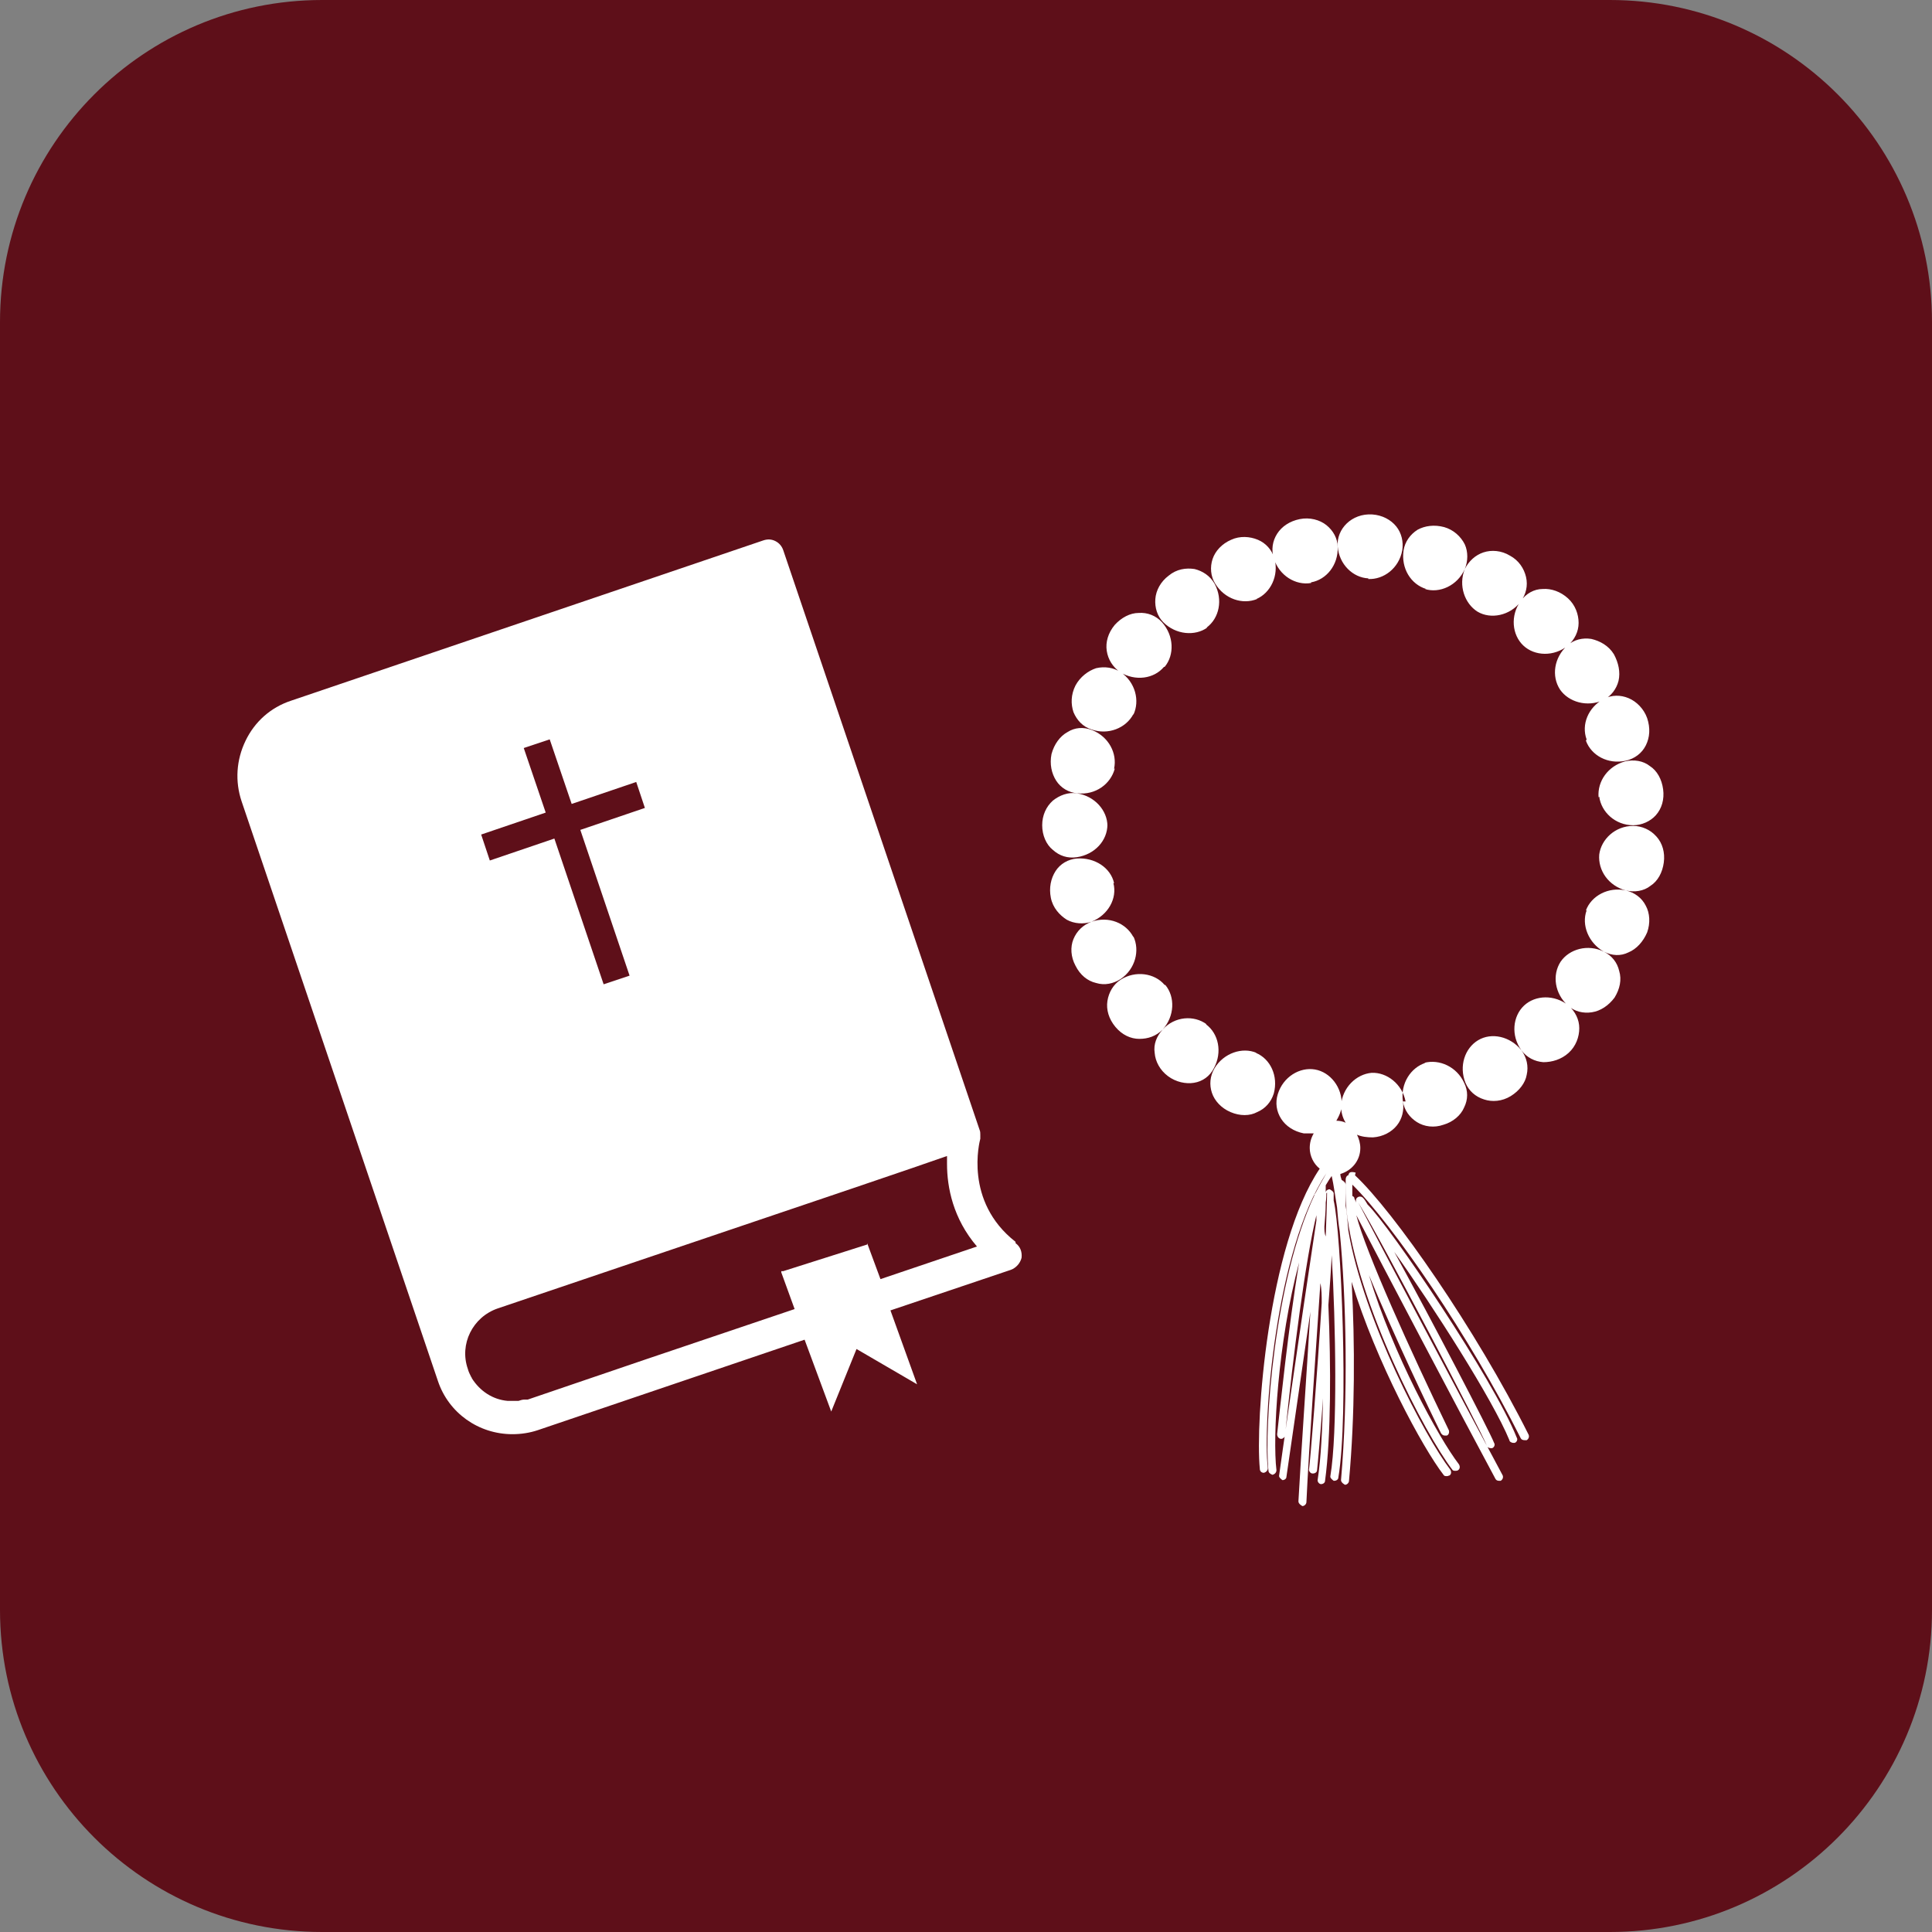 <svg width="96" height="96" viewBox="0 0 96 96" fill="none" xmlns="http://www.w3.org/2000/svg">
<rect x="0" y="0" width="96" height="96" fill="#808080" stroke="none"/>
<path d="M79.995 0H16.006C7.166 0 0 7.166 0 16.006V79.995C0 88.834 7.166 96 16.006 96H79.995C88.834 96 96 88.834 96 79.995V16.006C96 7.166 88.834 0 79.995 0Z" fill="#5E0F19"/>
<path d="M82.309 41.569C82.607 41.899 82.739 42.362 82.673 42.858C82.607 43.354 82.375 43.784 82.011 44.016C81.681 44.28 81.218 44.346 80.788 44.247C79.928 44.016 79.399 43.255 79.465 42.461C79.564 41.701 80.259 41.039 81.152 41.039C81.582 41.039 82.011 41.238 82.276 41.535L82.309 41.569ZM78.837 45.239C78.572 45.967 78.936 46.859 79.697 47.289C80.093 47.488 80.523 47.521 80.92 47.322C81.317 47.157 81.648 46.793 81.846 46.33C82.011 45.867 81.978 45.371 81.78 45.008C81.582 44.611 81.218 44.346 80.788 44.247C79.928 44.049 79.068 44.512 78.804 45.239H78.837ZM77.547 47.785C77.117 48.447 77.249 49.373 77.911 49.968C78.242 50.266 78.671 50.365 79.101 50.299C79.531 50.233 79.928 49.968 80.226 49.571C80.49 49.141 80.589 48.678 80.457 48.248C80.358 47.819 80.093 47.488 79.697 47.289C78.903 46.893 77.977 47.157 77.547 47.785ZM75.728 49.968C75.166 50.497 75.067 51.456 75.596 52.184C75.861 52.547 76.257 52.746 76.687 52.779C77.117 52.779 77.58 52.647 77.944 52.316C78.308 51.985 78.473 51.522 78.473 51.092C78.473 50.663 78.275 50.266 77.944 49.968C77.249 49.406 76.29 49.439 75.728 49.968ZM73.447 51.688C72.785 52.084 72.487 52.977 72.818 53.804C72.984 54.201 73.314 54.498 73.744 54.631C74.141 54.763 74.637 54.73 75.067 54.465C75.497 54.201 75.794 53.804 75.861 53.407C75.96 52.977 75.861 52.547 75.596 52.184C75.034 51.489 74.108 51.291 73.447 51.688ZM70.834 52.812C70.106 53.044 69.577 53.837 69.71 54.73C69.776 55.16 70.04 55.524 70.404 55.755C70.768 55.987 71.264 56.053 71.727 55.887C72.19 55.755 72.587 55.425 72.752 55.028C72.95 54.631 72.95 54.201 72.752 53.804C72.388 53.01 71.528 52.614 70.768 52.812H70.834ZM69.71 54.73C69.776 55.16 69.677 55.59 69.412 55.92C69.147 56.251 68.718 56.483 68.222 56.516C67.924 56.516 67.659 56.483 67.428 56.383C67.527 56.582 67.593 56.813 67.593 57.045C67.593 57.673 67.163 58.169 66.601 58.335C66.601 58.434 66.634 58.533 66.667 58.632C66.667 58.632 66.866 58.731 66.866 58.864C66.866 59.194 66.866 59.558 66.866 59.922C66.932 60.286 66.965 60.715 66.998 61.145C67.759 65.61 70.834 71.43 72.058 73.017C72.124 73.117 72.124 73.249 72.025 73.315C71.991 73.315 71.958 73.348 71.892 73.348C71.826 73.348 71.76 73.348 71.727 73.282C70.702 71.959 68.387 67.693 67.163 63.692C67.329 66.734 67.329 70.339 67.031 73.579C67.031 73.679 66.932 73.778 66.833 73.778C66.833 73.778 66.634 73.679 66.634 73.546C66.998 69.38 66.899 64.519 66.568 61.178C66.502 60.782 66.469 60.385 66.436 59.988C66.337 59.393 66.27 58.864 66.171 58.434C66.072 58.566 65.973 58.731 65.874 58.897C65.874 58.93 65.874 58.996 65.874 59.029C65.874 59.029 65.874 59.128 65.874 59.261C65.874 59.161 65.973 59.095 66.072 59.095C66.072 59.095 66.27 59.194 66.27 59.294C66.27 59.393 66.27 59.525 66.27 59.657C66.634 61.145 67.031 70.306 66.502 73.414C66.502 73.513 66.403 73.579 66.303 73.579H66.27C66.27 73.579 66.072 73.447 66.105 73.348C66.469 71.198 66.37 65.742 66.171 62.369C66.138 63.13 66.072 63.989 66.006 64.849C66.138 67.859 66.138 71.397 65.841 73.579C65.841 73.679 65.741 73.745 65.642 73.745C65.543 73.745 65.444 73.612 65.477 73.513C65.642 72.422 65.708 71 65.741 69.479C65.609 71.331 65.477 72.753 65.444 73.05C65.444 73.15 65.344 73.216 65.245 73.216C65.245 73.216 65.245 73.216 65.212 73.216C65.113 73.216 65.014 73.083 65.047 72.984C65.113 72.521 65.444 68.421 65.675 64.75C65.675 64.419 65.675 64.055 65.609 63.758C65.378 67.23 65.047 71.794 64.915 74.638C64.915 74.737 64.815 74.836 64.716 74.836C64.716 74.836 64.518 74.737 64.518 74.605C64.65 72.224 64.915 68.421 65.113 65.18C64.518 69.314 63.922 73.348 63.922 73.381C63.922 73.48 63.823 73.546 63.724 73.546C63.724 73.546 63.526 73.414 63.559 73.315C63.559 73.249 64.65 65.676 65.411 60.649C65.411 60.55 65.411 60.451 65.411 60.385C64.882 62.534 64.253 67.329 63.856 71.298C63.856 71.397 63.757 71.496 63.658 71.496C63.559 71.496 63.46 71.397 63.46 71.265C63.592 70.107 64.022 65.907 64.551 62.733C63.493 66.701 63.228 71.43 63.426 73.05C63.426 73.15 63.36 73.249 63.228 73.282C63.228 73.282 63.03 73.216 63.03 73.083C62.798 70.934 63.327 63.626 65.311 59.393C65.311 59.393 65.311 59.327 65.344 59.327C65.344 59.327 65.344 59.294 65.378 59.261C65.543 58.93 65.741 58.599 65.907 58.301C63.393 62.071 62.732 70.636 62.997 72.951C62.997 73.05 62.931 73.15 62.798 73.183C62.699 73.183 62.6 73.117 62.6 72.984C62.368 70.636 62.997 61.906 65.576 58.07C65.278 57.839 65.08 57.442 65.08 57.045C65.08 56.78 65.146 56.549 65.278 56.317C65.113 56.317 64.948 56.317 64.782 56.317C64.286 56.218 63.889 55.954 63.658 55.59C63.426 55.226 63.36 54.796 63.493 54.366C63.757 53.507 64.584 53.01 65.344 53.143C66.105 53.275 66.7 54.036 66.667 54.895C66.667 55.193 66.535 55.458 66.403 55.689C66.568 55.689 66.733 55.722 66.866 55.788C66.7 55.524 66.634 55.226 66.634 54.928C66.7 54.036 67.395 53.374 68.155 53.308C68.916 53.275 69.677 53.87 69.842 54.73H69.71ZM65.907 59.294C65.907 59.294 65.907 59.591 65.874 59.757C65.874 59.757 65.874 59.757 65.874 59.79C65.874 59.79 65.874 59.823 65.874 59.856C65.874 60.153 65.841 60.517 65.808 60.947C65.808 61.112 65.808 61.278 65.874 61.443C65.907 60.484 65.94 59.724 65.94 59.261L65.907 59.294ZM62.434 52.316C61.74 52.018 60.814 52.316 60.351 53.077C60.12 53.473 60.087 53.903 60.219 54.3C60.351 54.697 60.682 55.061 61.145 55.259C61.608 55.458 62.104 55.458 62.468 55.259C62.864 55.094 63.162 54.763 63.294 54.333C63.526 53.473 63.129 52.614 62.401 52.316H62.434ZM59.954 50.894C59.326 50.431 58.367 50.497 57.772 51.158C57.474 51.489 57.309 51.886 57.375 52.316C57.408 52.746 57.639 53.176 58.036 53.473C58.433 53.771 58.929 53.87 59.326 53.804C59.756 53.738 60.12 53.473 60.318 53.077C60.748 52.283 60.55 51.357 59.921 50.894H59.954ZM57.871 48.943C57.375 48.348 56.416 48.215 55.688 48.678C55.325 48.91 55.093 49.307 55.027 49.737C54.961 50.166 55.093 50.629 55.424 51.026C55.754 51.423 56.184 51.621 56.614 51.621C57.044 51.621 57.441 51.489 57.772 51.158C58.367 50.497 58.4 49.538 57.904 48.943H57.871ZM56.317 46.562C55.953 45.867 55.093 45.504 54.233 45.801C53.803 45.967 53.506 46.264 53.34 46.661C53.175 47.058 53.208 47.554 53.44 47.984C53.671 48.447 54.035 48.745 54.465 48.844C54.895 48.976 55.325 48.877 55.688 48.645C56.416 48.149 56.647 47.223 56.317 46.529V46.562ZM55.358 43.883C55.192 43.123 54.399 42.594 53.506 42.66C53.076 42.693 52.679 42.924 52.447 43.288C52.216 43.652 52.117 44.115 52.216 44.611C52.315 45.107 52.646 45.471 53.01 45.702C53.373 45.901 53.836 45.934 54.233 45.801C55.06 45.471 55.523 44.644 55.325 43.883H55.358ZM55.027 41.039C55.027 40.279 54.399 39.551 53.506 39.419C53.076 39.353 52.646 39.518 52.315 39.783C51.984 40.08 51.786 40.51 51.786 41.006C51.786 41.502 51.984 41.965 52.315 42.23C52.646 42.528 53.043 42.66 53.506 42.594C54.399 42.461 55.027 41.767 55.027 40.973V41.039ZM55.358 38.195C55.523 37.435 55.093 36.608 54.266 36.277C53.836 36.112 53.407 36.145 53.043 36.377C52.679 36.575 52.381 36.972 52.249 37.468C52.15 37.964 52.249 38.427 52.481 38.791C52.712 39.154 53.109 39.386 53.539 39.419C54.432 39.518 55.192 38.956 55.391 38.195H55.358ZM56.317 35.517C56.647 34.822 56.416 33.896 55.688 33.4C55.325 33.169 54.895 33.103 54.465 33.202C54.068 33.334 53.671 33.632 53.44 34.062C53.208 34.525 53.208 34.988 53.34 35.385C53.506 35.781 53.803 36.112 54.233 36.244C55.06 36.542 55.953 36.178 56.317 35.484V35.517ZM57.871 33.136C58.367 32.541 58.334 31.581 57.739 30.92C57.441 30.59 57.011 30.424 56.581 30.457C56.151 30.457 55.721 30.689 55.391 31.052C55.06 31.449 54.928 31.912 54.994 32.342C55.06 32.772 55.291 33.136 55.655 33.4C56.416 33.863 57.342 33.731 57.838 33.136H57.871ZM59.954 31.185C60.583 30.722 60.781 29.796 60.351 29.002C60.12 28.605 59.756 28.374 59.359 28.275C58.929 28.209 58.466 28.275 58.069 28.605C57.672 28.903 57.441 29.333 57.408 29.763C57.375 30.193 57.507 30.622 57.805 30.92C58.433 31.549 59.392 31.615 59.987 31.185H59.954ZM62.434 29.763C63.129 29.465 63.559 28.605 63.327 27.745C63.195 27.316 62.897 26.985 62.501 26.82C62.104 26.654 61.608 26.621 61.178 26.82C60.715 27.018 60.384 27.382 60.252 27.779C60.12 28.175 60.153 28.638 60.384 29.002C60.847 29.763 61.74 30.06 62.468 29.763H62.434ZM65.146 28.936C65.907 28.804 66.502 28.076 66.469 27.183C66.469 26.753 66.237 26.357 65.907 26.092C65.576 25.828 65.08 25.695 64.584 25.794C64.088 25.894 63.691 26.158 63.46 26.522C63.228 26.886 63.162 27.316 63.294 27.745C63.559 28.605 64.385 29.101 65.146 28.969V28.936ZM67.99 28.771C68.751 28.804 69.511 28.242 69.677 27.349C69.743 26.919 69.644 26.489 69.379 26.158C69.114 25.828 68.684 25.596 68.189 25.563C67.163 25.497 66.403 26.291 66.469 27.15C66.535 28.043 67.23 28.704 67.99 28.738V28.771ZM70.801 29.267C71.528 29.498 72.421 29.101 72.785 28.275C72.95 27.878 72.95 27.415 72.785 27.051C72.587 26.654 72.223 26.323 71.76 26.191C71.264 26.059 70.801 26.125 70.437 26.323C70.073 26.555 69.809 26.919 69.743 27.349C69.611 28.242 70.106 29.035 70.867 29.267H70.801ZM73.413 30.391C74.075 30.788 75.034 30.59 75.563 29.895C75.828 29.531 75.927 29.101 75.828 28.672C75.728 28.242 75.464 27.845 75.034 27.613C74.604 27.349 74.108 27.316 73.711 27.448C73.314 27.58 72.984 27.878 72.785 28.275C72.454 29.101 72.785 29.994 73.413 30.391ZM75.695 32.078C76.257 32.607 77.216 32.64 77.911 32.078C78.242 31.78 78.44 31.383 78.44 30.953C78.44 30.523 78.275 30.06 77.911 29.73C77.547 29.399 77.084 29.234 76.654 29.267C76.224 29.267 75.828 29.498 75.563 29.862C75.034 30.59 75.133 31.549 75.695 32.078ZM77.514 34.26C77.944 34.889 78.87 35.153 79.663 34.789C80.06 34.591 80.325 34.227 80.424 33.83C80.523 33.4 80.424 32.937 80.193 32.508C79.928 32.078 79.498 31.846 79.068 31.747C78.638 31.681 78.209 31.78 77.878 32.078C77.216 32.673 77.084 33.599 77.514 34.26ZM78.804 36.806C79.068 37.534 79.895 37.997 80.788 37.799C81.218 37.699 81.582 37.435 81.78 37.038C81.978 36.641 82.011 36.178 81.846 35.682C81.681 35.219 81.317 34.855 80.92 34.69C80.523 34.525 80.093 34.525 79.697 34.723C78.903 35.153 78.572 36.013 78.837 36.74L78.804 36.806ZM79.465 39.584C79.564 40.345 80.259 41.006 81.152 41.006C81.582 41.006 82.011 40.808 82.276 40.51C82.574 40.179 82.706 39.717 82.64 39.221C82.574 38.724 82.342 38.295 81.978 38.063C81.648 37.799 81.185 37.732 80.755 37.832C79.895 38.063 79.366 38.824 79.432 39.617L79.465 39.584ZM67.362 58.268C67.362 58.268 67.163 58.202 67.064 58.268C67.031 58.301 66.998 58.368 66.998 58.401C66.932 58.401 66.866 58.5 66.866 58.599C66.866 59.029 66.866 59.525 66.899 60.021V60.087C67.395 64.75 70.834 71.298 72.157 73.017C72.19 73.083 72.256 73.083 72.322 73.083C72.355 73.083 72.421 73.083 72.454 73.05C72.554 72.984 72.554 72.852 72.487 72.753C71.495 71.463 69.214 67.296 68.023 63.361C69.247 66.337 71.066 70.14 71.595 71.198C71.628 71.265 71.694 71.331 71.793 71.331C71.793 71.331 71.859 71.331 71.892 71.331C71.991 71.298 72.025 71.165 71.991 71.066C70.073 67.098 67.858 62.204 67.395 60.385C68.651 62.799 72.421 69.975 74.306 73.48C74.339 73.546 74.406 73.579 74.472 73.579C74.505 73.579 74.538 73.579 74.571 73.579C74.67 73.513 74.703 73.414 74.67 73.315C72.52 69.314 68.354 61.41 67.494 59.757C68.684 61.708 73.612 71.132 73.876 71.827C73.876 71.893 73.976 71.959 74.075 71.959H74.141C74.24 71.926 74.306 71.794 74.24 71.695C74.009 71.099 71.198 65.709 69.28 62.204C71.231 64.948 74.174 69.545 75.001 71.562C75.001 71.628 75.1 71.695 75.199 71.695H75.265C75.365 71.662 75.431 71.529 75.365 71.43C74.207 68.52 69.048 60.914 67.957 59.856C67.891 59.757 67.825 59.624 67.759 59.558C67.692 59.459 67.56 59.426 67.461 59.492C67.362 59.558 67.362 59.657 67.395 59.757C67.329 59.624 67.296 59.558 67.296 59.525C67.296 59.492 67.263 59.459 67.196 59.426C67.196 59.227 67.196 59.062 67.196 58.864C69.181 60.815 73.05 66.436 75.563 71.463C75.596 71.529 75.662 71.562 75.761 71.562C75.761 71.562 75.828 71.562 75.861 71.562C75.96 71.496 75.993 71.397 75.96 71.298C73.347 66.073 69.247 60.186 67.329 58.401L67.362 58.268Z" fill="white"/>
<path d="M50.463 61.707C47.884 59.69 48.678 56.713 48.711 56.581C48.711 56.515 48.711 56.449 48.711 56.383C48.711 56.316 48.711 56.217 48.678 56.151L38.922 27.348C38.856 27.149 38.724 26.984 38.525 26.885C38.327 26.786 38.129 26.786 37.93 26.852L14.451 34.821C13.459 35.152 12.665 35.847 12.202 36.806C11.739 37.765 11.673 38.823 12.004 39.815L21.759 68.618C22.288 70.206 23.776 71.264 25.463 71.264C25.893 71.264 26.323 71.198 26.72 71.065L39.98 66.568L41.303 70.139L42.56 67.031L45.569 68.784L44.246 65.113L50.232 63.096C50.496 62.996 50.695 62.765 50.761 62.5C50.794 62.203 50.695 61.938 50.463 61.773V61.707ZM43.089 61.839L38.922 63.162H38.823V63.228L39.484 65.047L32.143 67.527L29.134 68.552L26.224 69.544C26.224 69.544 26.191 69.544 26.157 69.544C26.124 69.544 26.091 69.544 26.058 69.544C25.959 69.544 25.86 69.577 25.761 69.61C25.727 69.61 25.695 69.61 25.628 69.61C25.562 69.61 25.529 69.61 25.463 69.61C25.397 69.61 25.331 69.61 25.232 69.61C24.471 69.544 23.843 69.114 23.446 68.486C23.446 68.486 23.446 68.453 23.413 68.42C23.346 68.287 23.28 68.155 23.247 68.023C22.817 66.799 23.479 65.444 24.735 65.014L42.328 59.061L45.338 58.036L47.057 57.441C47.057 57.441 47.057 57.705 47.057 57.838C47.057 58.995 47.355 60.549 48.545 61.938L43.75 63.559L43.089 61.773V61.839ZM31.283 48.479L29.994 48.909L27.546 41.667L24.339 42.758L23.909 41.468L27.116 40.377L26.025 37.169L27.315 36.739L28.406 39.947L31.614 38.856L32.044 40.146L28.836 41.237L31.283 48.479Z" fill="white"/>
</svg>
